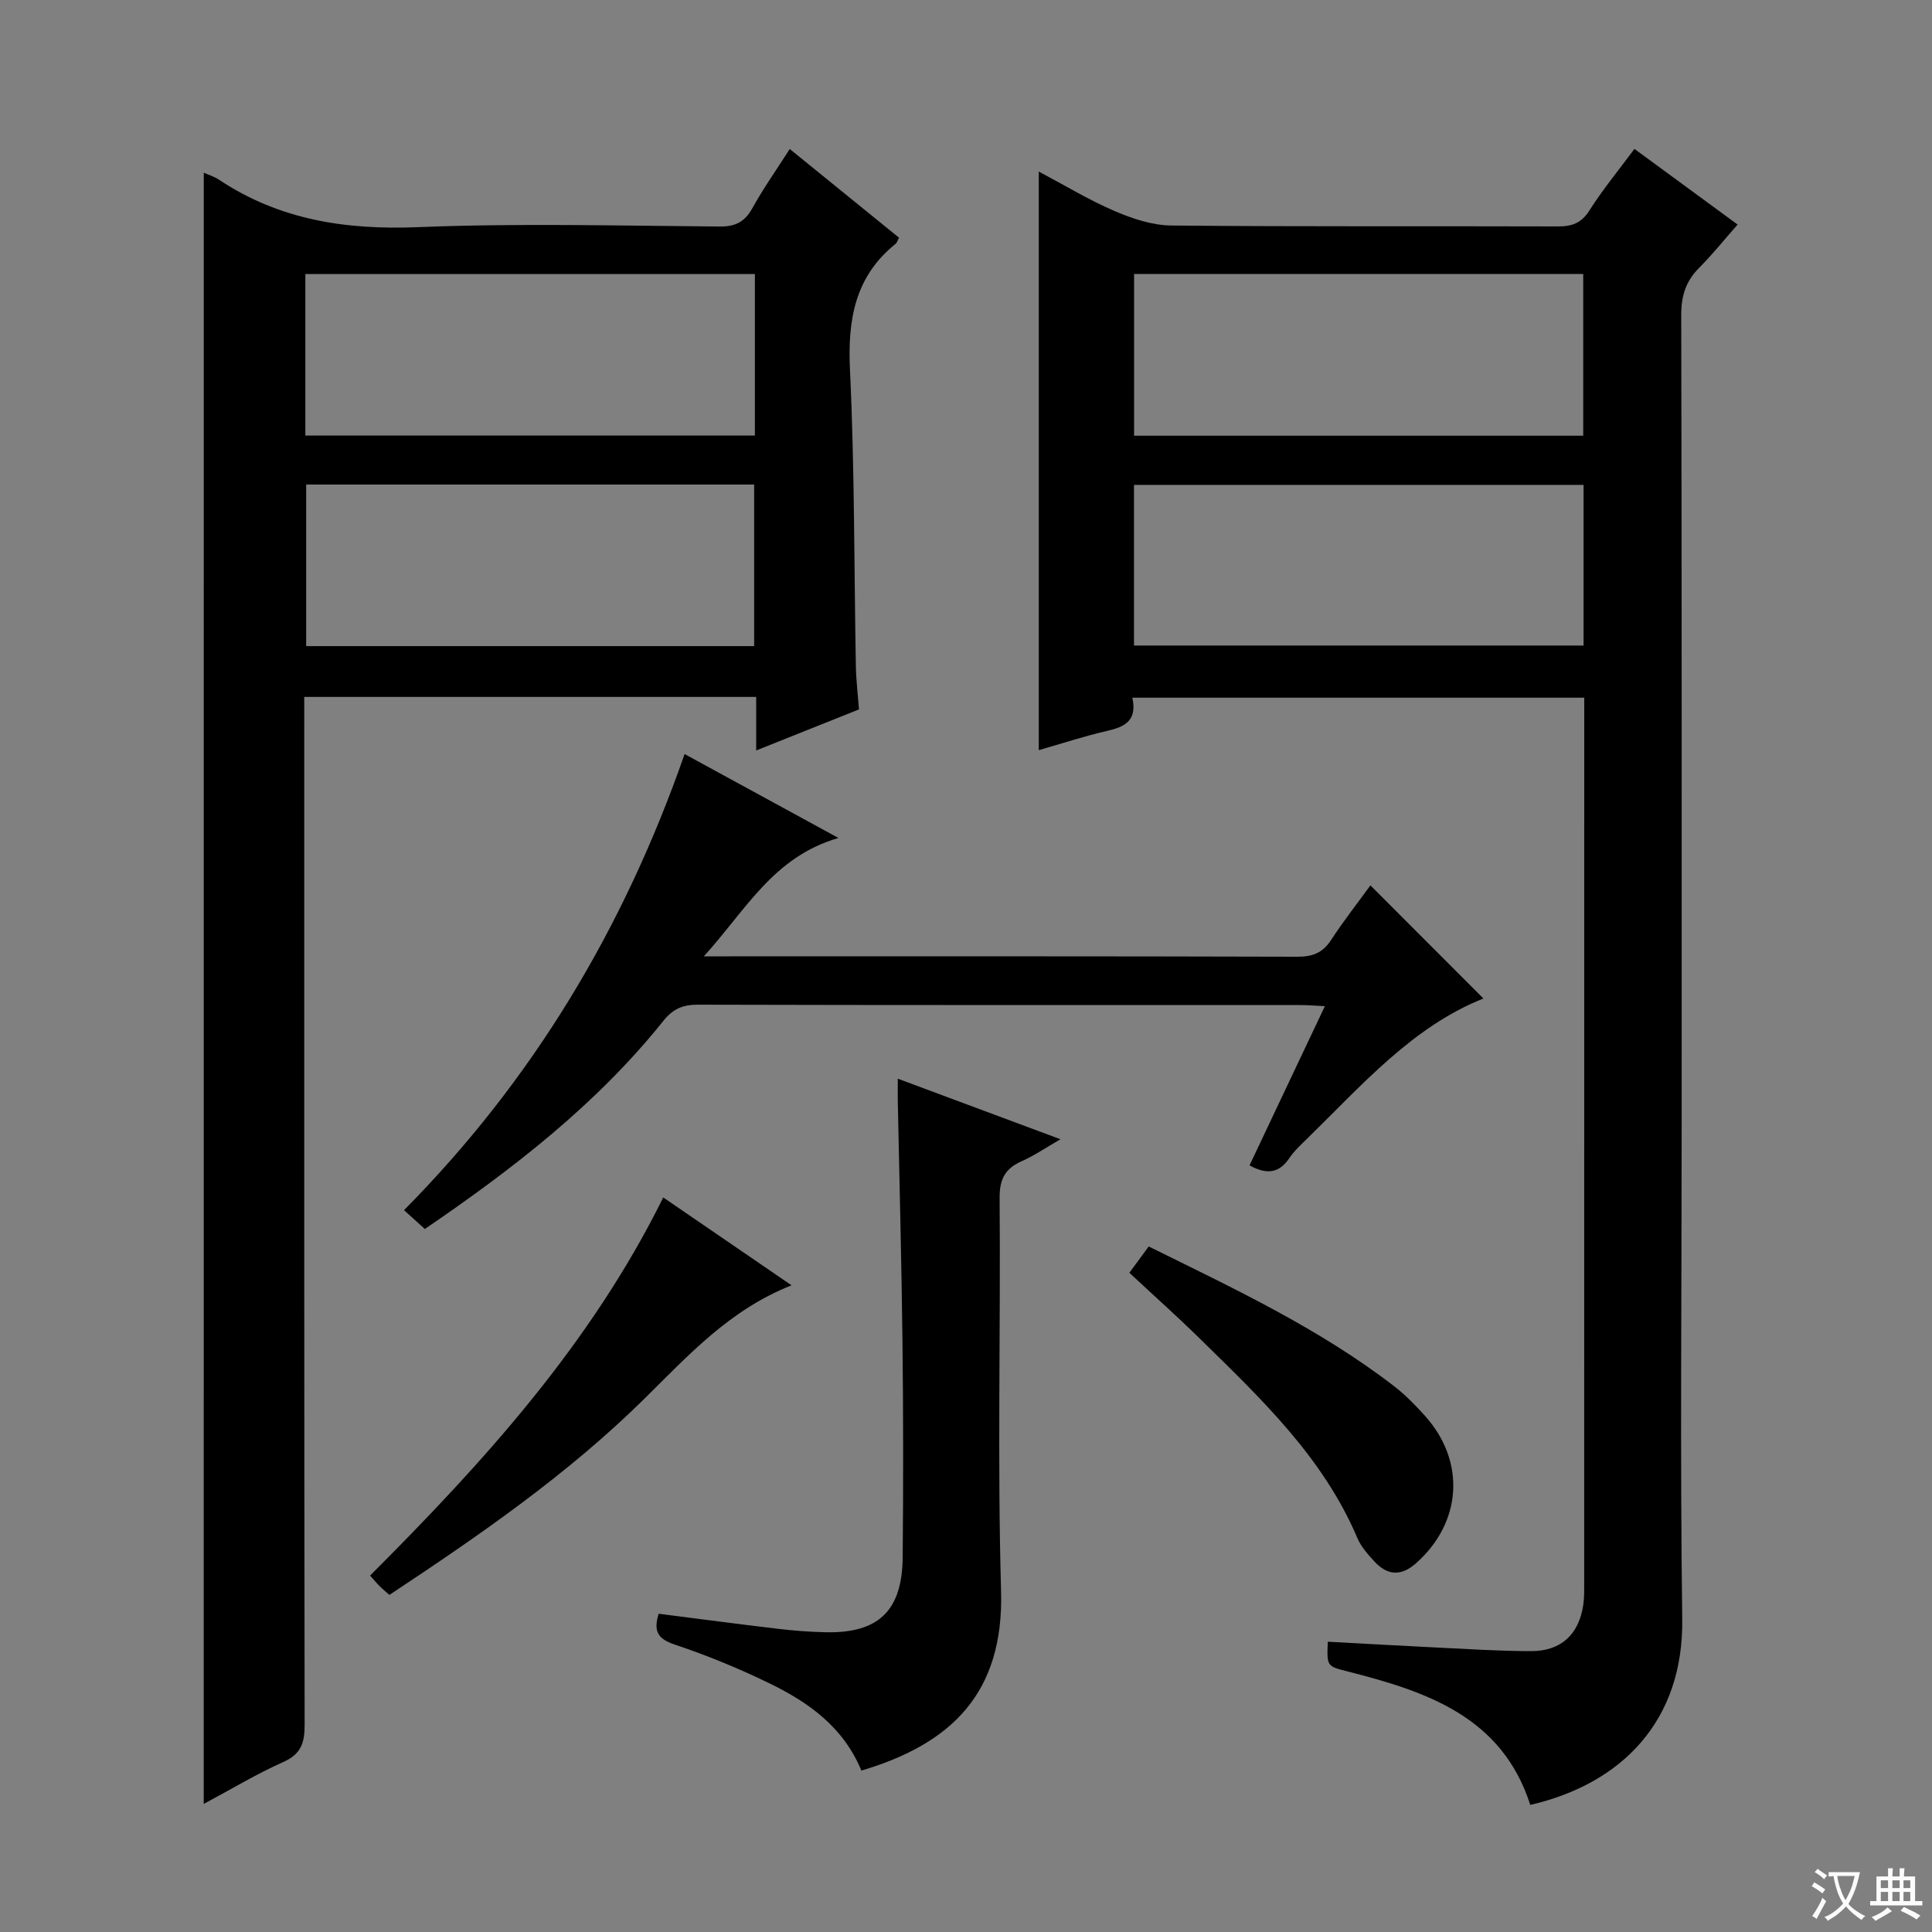 <svg enable-background="new 0 0 400 400" viewBox="0 0 400 400" xmlns="http://www.w3.org/2000/svg"><rect x="0" y="0" width="400" height="400" fill="#808080" stroke="none"/><path d="m377.9 391.2c-.2.3-.4.5-.6.8-.7-.6-1.4-1-2.2-1.5.2-.3.4-.5.5-.8.6.4 1.4.8 2.3 1.5zm-1.8 6.1c-.2-.2-.5-.4-.9-.6.4-.6.8-1.2 1.2-1.9s.7-1.3.9-1.9c.3.3.5.5.8.7-.7 1.3-1.4 2.6-2 3.7zm2.2-9c-.3.3-.5.5-.6.8-.6-.6-1.3-1.1-2-1.5.3-.3.5-.5.6-.7.6.5 1.3.9 2 1.4zm.3.2v-.9h2 4.5c-.3 1.3-.6 2.5-1 3.6s-.9 2.1-1.4 3c.4.5 1 1 1.6 1.4s1.2.8 1.9 1.1c-.3.2-.5.4-.8.8-.4-.3-1-.7-1.6-1.2s-1.2-1.1-1.6-1.6c-.5.6-1.1 1.1-1.7 1.6s-1.4.9-2.1 1.4c-.1-.3-.3-.5-.7-.8.6-.2 1.2-.5 1.9-1s1.4-1.1 2-1.8c-.5-.8-.9-1.6-1.2-2.5s-.6-2-.8-3.2c-.4.1-.7.1-1 .1zm2.5 2.7c.3 1 .7 1.7 1 2.2.3-.5.6-1.1 1-2s.6-1.9.9-3h-3.2-.4c.1.9.3 1.8.7 2.8z" fill="#fafbfa"/><path d="m396.5 388.5v1.5 3.6h1.5v.9c-.4 0-1 0-1.7 0h-7.9c-.5 0-.9 0-1.2 0v-.9h1.3v-3.5c0-.7 0-1.2 0-1.6h2.4c0-.8 0-1.4 0-1.7h1c0 .3-.1.8-.1 1.7h1.5c0-.8 0-1.4 0-1.7h1c0 .3-.1.9-.1 1.7zm-8.2 9.2c-.2-.3-.5-.5-.8-.8.8-.3 1.4-.6 1.9-.9s1-.7 1.4-1.1c.3.3.6.5.9.8-1.6 1-2.8 1.6-3.4 2zm2.6-6.8v-1.6h-1.5v1.6zm0 2.7v-1.9h-1.5v1.9zm2.4-2.7v-1.6h-1.5v1.6zm0 2.7v-1.9h-1.5v1.9zm.2 2 .7-.8c.4.2.9.5 1.6.8s1.3.7 1.8 1c-.3.3-.5.5-.8.8-.4-.3-1.5-1-3.3-1.8zm2-4.7v-1.6h-1.4v1.6zm0 2.7v-1.9h-1.4v1.9z" fill="#fafbfa"/><g fill="#010000"><path d="m234.44 144.45c1.05 4.81-1.61 6.05-5.24 6.88-4.64 1.06-9.19 2.56-14.13 3.98 0-40.01 0-79.46 0-119.79 5.49 2.91 10.43 5.92 15.69 8.17 3.68 1.58 7.8 2.96 11.74 3 26.66.26 53.33.1 79.99.19 2.93.01 4.89-.64 6.57-3.29 2.75-4.33 6.04-8.32 9.33-12.76 7.08 5.19 14.01 10.27 21.36 15.66-2.76 3.14-5.22 6.21-7.98 8.98s-3.7 5.81-3.69 9.78c.13 56.16.09 112.33.09 168.49 0 33.83-.33 67.67.12 101.49.28 20.91-12.34 34.03-31.46 38.46-5.88-18.29-21.46-23.46-37.75-27.62-4.37-1.11-4.39-1.03-4.17-6.17 7.55.4 15.1.84 22.66 1.21 6.48.31 12.96.74 19.44.74 6.2 0 9.88-3.46 10.79-9.57.22-1.47.19-2.99.19-4.49.01-59.84.01-119.67.01-179.5 0-1.15 0-2.31 0-3.84-31.13 0-62.01 0-93.56 0zm93.35-87.72c-31.06 0-61.91 0-92.99 0v33.48h92.99c0-11.32 0-22.26 0-33.48zm.07 43.66c-31.24 0-61.97 0-93.08 0v33.26h93.08c0-11.13 0-21.92 0-33.26z"/><path d="m42.19 35.75c1.04.47 2.17.81 3.11 1.43 12.55 8.37 26.31 10.45 41.25 9.85 20.79-.84 41.64-.29 62.46-.13 3.27.02 5.18-.96 6.76-3.8 2.25-4.07 4.95-7.88 7.74-12.25 7.63 6.19 15.16 12.3 22.62 18.36-.36.68-.44 1.06-.68 1.25-8.47 6.81-9.97 15.73-9.47 26.14.97 20.44.84 40.93 1.22 61.4.05 2.8.4 5.6.64 8.87-6.76 2.7-13.62 5.45-21.28 8.51 0-4.08 0-7.48 0-11.09-31.4 0-62.15 0-93.57 0v5.92c0 68.97-.03 137.94.08 206.91.01 3.76-.76 6.07-4.47 7.71-5.43 2.41-10.56 5.52-16.42 8.65.01-112.86.01-225.07.01-337.73zm21.03 54.43h93.07c0-11.32 0-22.22 0-33.44-31.16 0-62 0-93.07 0zm.17 10.14v33.45h92.75c0-11.26 0-22.28 0-33.45-31.06 0-61.66 0-92.75 0z"/><path d="m141.74 156.12c10.65 5.81 20.64 11.26 31.85 17.37-13.55 3.94-19.15 14.94-27.87 24.51h5.4c39.16 0 78.32-.04 117.48.08 3.18.01 5.25-.8 6.99-3.47 2.63-4.02 5.61-7.82 8.14-11.3 7.95 7.96 15.76 15.77 23.4 23.42-14.63 5.8-25.17 17.94-36.53 29.04-1.31 1.28-2.68 2.55-3.69 4.05-2.05 3.01-4.54 3.47-8.21 1.46 5.08-10.73 10.2-21.56 15.6-32.96-2.03-.1-3.43-.23-4.84-.23-41.66-.01-83.32.03-124.98-.08-3.13-.01-5.15.87-7.13 3.34-13.78 17.22-30.98 30.54-49.39 43.1-1.38-1.25-2.69-2.43-4.31-3.9 26.58-26.85 45.46-58.21 58.09-94.43z"/><path d="m178.34 366.58c-3.74-9.02-10.92-14.11-18.94-18.02-6.4-3.12-13.04-5.84-19.79-8.1-3.66-1.22-4.27-2.98-3.24-6.35 8.28 1.05 16.45 2.14 24.64 3.11 3.29.39 6.61.65 9.93.72 10.92.24 15.85-4.43 15.95-15.51.14-14.82.13-29.64-.04-44.45-.19-16.63-.64-33.26-.97-49.89-.03-1.31 0-2.61 0-4.76 11.24 4.19 21.88 8.15 33.68 12.54-3.24 1.86-5.48 3.42-7.94 4.5-3.47 1.52-4.69 3.69-4.66 7.65.22 27.14-.47 54.29.3 81.41.59 21.16-10.34 31.64-28.92 37.15z"/><path d="m137.32 247.92c8.78 6.01 17.37 11.89 26.56 18.19-12.82 5.06-21.38 14.52-30.4 23.42-15.93 15.73-34.23 28.35-52.86 40.68-.84-.75-1.48-1.27-2.06-1.85s-1.1-1.22-1.94-2.16c23.51-23.49 45.7-47.94 60.7-78.28z"/><path d="m233.82 263.52c1.32-1.79 2.56-3.48 4.01-5.45 17.65 8.72 35.23 16.94 50.72 28.86 2.36 1.81 4.48 3.98 6.47 6.2 8.5 9.44 7.66 22.09-1.83 30.51-3.13 2.78-5.96 2.55-8.65-.37-1.34-1.45-2.74-3.03-3.5-4.81-7.15-16.86-20.15-29.07-32.84-41.52-4.6-4.51-9.44-8.82-14.38-13.42z"/></g></svg>